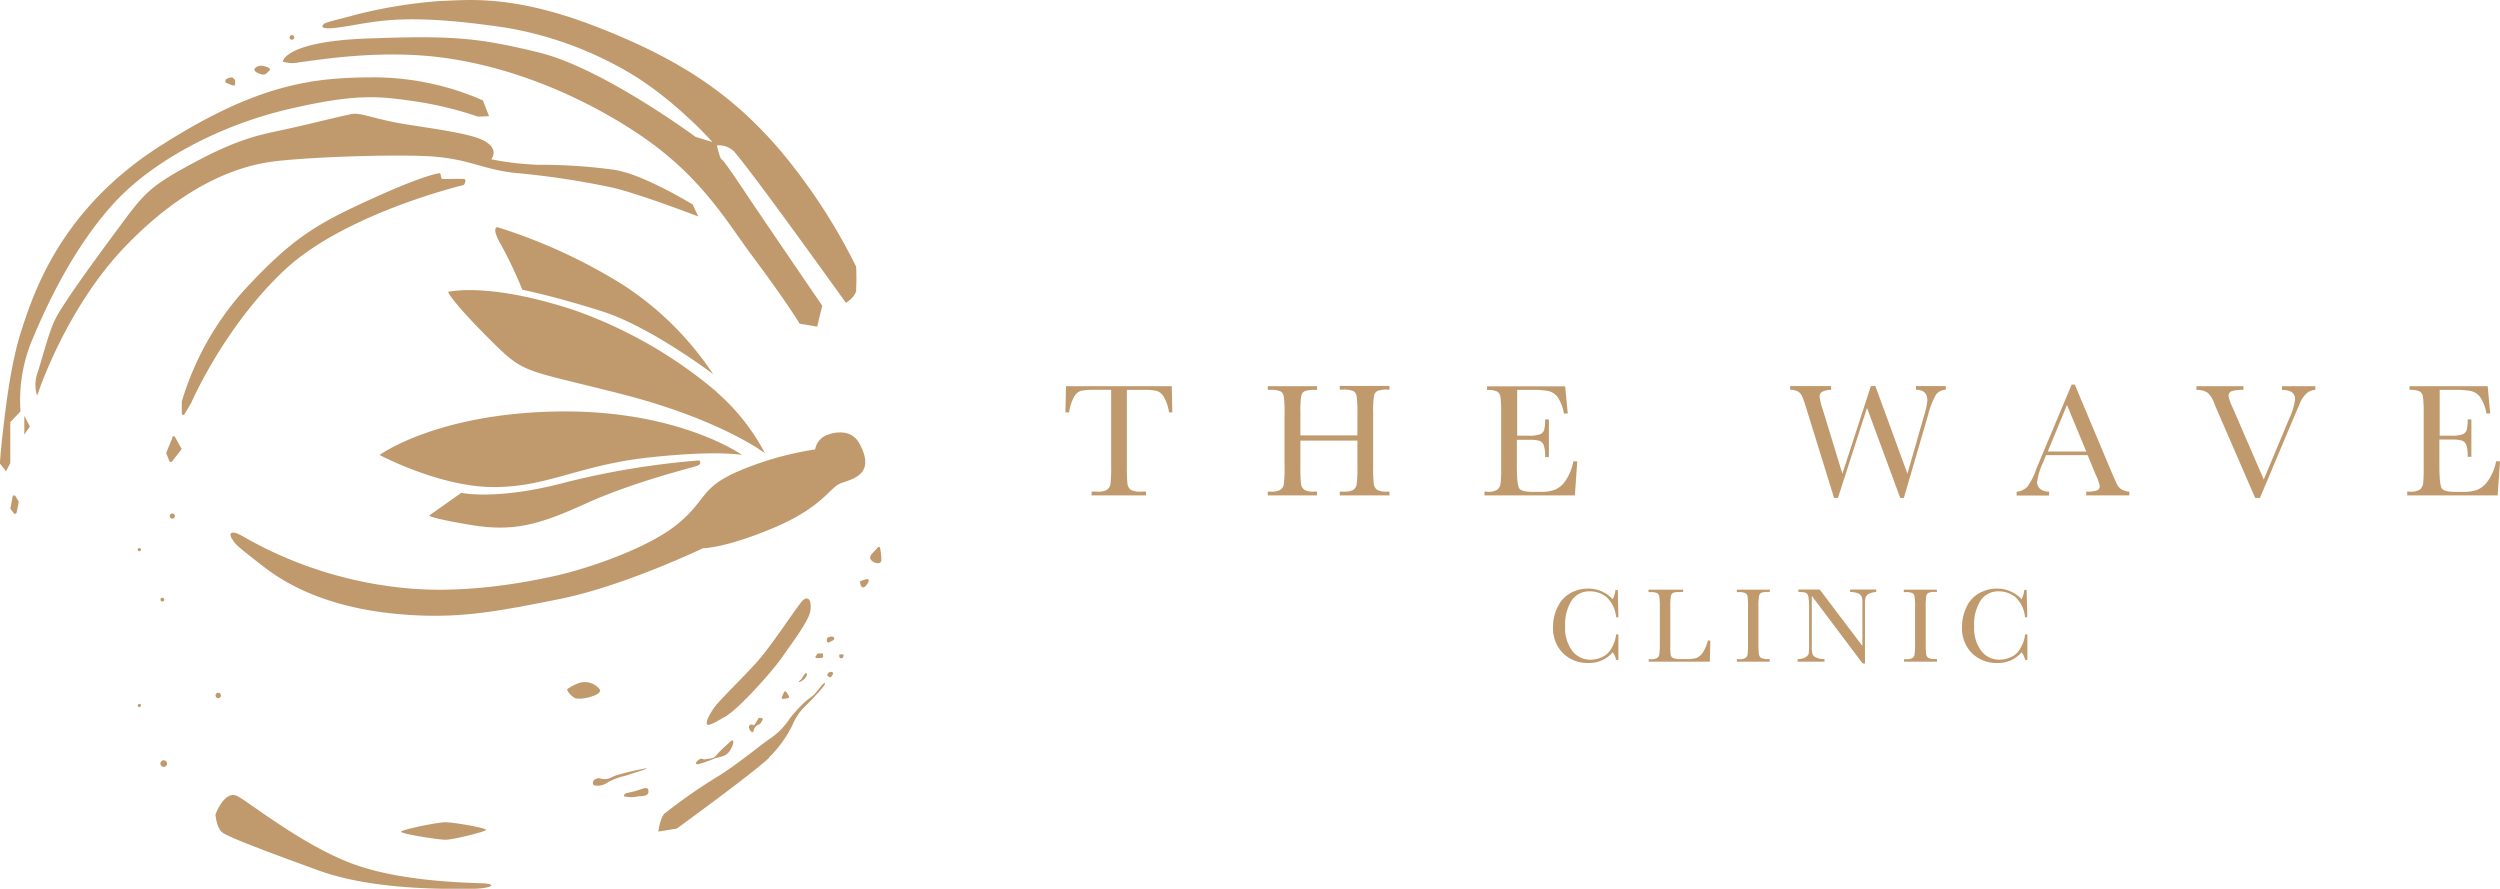 <svg xmlns="http://www.w3.org/2000/svg" id="Layer_1" data-name="Layer 1" viewBox="0 0 406.2 144.4"><defs><style>.cls-1{fill:#c0996c;}</style></defs><path class="cls-1" d="M138.22,108.24a.65.65,0,0,0,0,.51c.06.11.5.21.55,0s.28-.51-.14-.51Zm-1.95,3.51c.12.07.4.39.61.09s.41-.53.18-.69a.52.52,0,0,0-.51,0c-.32.16-.39.53-.28.6m0-6.24c-.27.42-.14,1,.33.74s.92-.37.69-.74-1,0-1,0M126.75,125a19.72,19.72,0,0,0,3.81-5.27,9,9,0,0,1,1.67-2.66c2-2,3.88-4,3.6-4.14s-.81.81-1.61,1.69c-.5.55-1.13.86-1.75,1.46a24.41,24.41,0,0,0-2.32,2.54,11.6,11.6,0,0,1-3.26,3.33c-1.18.76-5.34,4.23-8.53,6.17a88.47,88.47,0,0,0-8.6,6c-.69.7-1,2.91-1,2.91l3-.48s12.69-9.22,15-11.51m8.78-16.57c-.09-.42.19-.37-.37-.37h-.55c-.14.37-.69.74,0,.74s1,0,.92-.37m-17.61,8.32c-.65.81-1.54,2.46-1.25,2.82s1.76-.6,2.87-1.2c2.22-1.21,7.76-7.45,9.2-9.53s4.44-6,4.71-7.67-.32-2.5-1.15-1.8-5.09,7.44-7.77,10.35-5.31,5.41-6.61,7m-1.3,8.5c-.87.19-.69-.41-1.43.23s0,.61,0,.61a21.24,21.24,0,0,0,2.55-.88c.74-.37,1.94-.19,2.68-1.39s.64-2,0-1.39-1.57,1.39-2.13,2.08-.81.56-1.67.74m7.17-5.61c-.46.13-.37.71,0,1.08s.42,0,.51-.32a1.34,1.34,0,0,1,.77-.76c.31-.15.34-.3.57-.67s0-.42-.57-.42l-.47.79c-.46.78-.35.18-.81.3m5.36-5.2-.23.5c-.14.37-.23.56.23.51s1.07-.09.79-.51-.55-1-.79-.5m3-2.42c0,.17-.83.76-.49.71a2.06,2.06,0,0,0,1.11-.88.45.45,0,0,0,0-.63,2.59,2.59,0,0,0-.62.8M334.52,75.28l3.12-7.56,3.14,7.56Zm-1.19,6.11a1.42,1.42,0,0,1-.54-1.21,11.37,11.37,0,0,1,1-3.19l.46-1.12H341l1.35,3.28a7.39,7.39,0,0,1,.61,1.71.72.72,0,0,1-.46.75,5.05,5.05,0,0,1-1.73.19v.61h7V81.8a2.68,2.68,0,0,1-1.39-.45,2.44,2.44,0,0,1-.74-1l-.81-1.85-5.92-14.09h-.51l-5.16,12.31c-.37.88-.58,1.38-.63,1.52A10.31,10.31,0,0,1,331.21,81a2.86,2.86,0,0,1-1.75.83v.61h5.27V81.8a2.24,2.24,0,0,1-1.4-.41m-12,19.14a7.32,7.32,0,0,0-.74,3.27,5.72,5.72,0,0,0,1.6,4.24,5.64,5.64,0,0,0,4.15,1.6,5,5,0,0,0,3.94-1.74,3.14,3.14,0,0,1,.56,1.23h.37V105h-.37a5.7,5.7,0,0,1-.68,2.11,3.37,3.37,0,0,1-1.55,1.55,4.64,4.64,0,0,1-1.93.45,3.71,3.71,0,0,1-2.94-1.4,6.13,6.13,0,0,1-1.18-4,7.2,7.2,0,0,1,1.08-4.27A3.45,3.45,0,0,1,326.54,98a4.29,4.29,0,0,1,2.7.92,5,5,0,0,1,1.58,3.29h.37l-.1-4.44h-.38a4.16,4.16,0,0,1-.45,1.52,4.71,4.71,0,0,0-1.59-1.19,5.18,5.18,0,0,0-2.38-.54,5.81,5.81,0,0,0-2.91.74,4.94,4.94,0,0,0-2.07,2.27M105.53,131.3c.69,0,1.57-.09,1.62-.64s-.05-.88-1.06-.56a13.73,13.73,0,0,1-2.22.62c-.79.12-.7.58-.7.58a5,5,0,0,0,2.36,0m-5.08-2.21a10.49,10.49,0,0,1,2.91-1.11c2-.65,4.18-1.3,3.37-1.21a38.88,38.88,0,0,0-4.34,1c-1.2.27-1.43.74-2.31.74s-.79-.33-1.53,0a.65.65,0,0,0-.28,1,2.78,2.78,0,0,0,2.18-.41M96,115.45c.83,0,3.7-.6,3.24-1.53A3.07,3.07,0,0,0,96,112.86a8.32,8.32,0,0,0-2,1c-.19.18.46,1,.92,1.29s.28.28,1.11.28M316.48,97.73h-5.35v.4h.25a2.63,2.63,0,0,1,1.16.16.75.75,0,0,1,.34.56,11.24,11.24,0,0,1,.08,1.8v5.73a11.92,11.92,0,0,1-.08,1.87.84.84,0,0,1-.36.59,2,2,0,0,1-1,.19h-.35v.4h5.35V109h-.35a2,2,0,0,1-1.07-.2.9.9,0,0,1-.34-.64,13.64,13.64,0,0,1-.07-1.81v-5.73a11.14,11.14,0,0,1,.09-1.85.76.76,0,0,1,.36-.53,3,3,0,0,1,1.13-.14h.25Zm-21.33,11a3.2,3.2,0,0,1-1.27.3v.4h4.36V109a2.87,2.87,0,0,1-1.4-.27,1.06,1.06,0,0,1-.56-.58,5.34,5.34,0,0,1-.1-1.33V98.73l8.27,11h.37V100a3.35,3.35,0,0,1,.12-1.07,1.08,1.08,0,0,1,.54-.54,3.14,3.14,0,0,1,1.17-.28v-.4h-4.24v.4a3.45,3.45,0,0,1,1.18.18,1.15,1.15,0,0,1,.65.49,2.56,2.56,0,0,1,.16,1.09v7l-6.93-9.16H294v.4a3.46,3.46,0,0,1,1.22.13.84.84,0,0,1,.39.59,7.7,7.7,0,0,1,.13,1.8v6.2a6.75,6.75,0,0,1-.08,1.34,1,1,0,0,1-.53.54m4.18-44.06h-6.65v.6a2.69,2.69,0,0,1,1.36.33,2,2,0,0,1,.67.92c.17.41.45,1.25.83,2.5l4.28,13.82h.63l4.72-14.63,5.4,14.63h.59l3.9-13.36a13.62,13.62,0,0,1,1.32-3.42,2.05,2.05,0,0,1,1.59-.79v-.6h-4.84v.6c1.23,0,1.85.58,1.85,1.73a12.13,12.13,0,0,1-.54,2.49l-2.7,9.42-5.21-14.24h-.73l-4.63,14.24L298,68.58a11,11,0,0,1-.55-2.21.92.92,0,0,1,.34-.75,3.13,3.13,0,0,1,1.54-.35ZM80.85,145.47c-1.6-.13-12.55-.07-20.95-2.91s-17.82-10.47-19.55-11.3-3.05,1.73-3.54,3c0,0,.14,2.15,1.11,2.91s6.66,2.91,15.61,6.17,21.07,3,24.54,3,4.37-.7,2.78-.84m-6.66-7.14c1.18,0,6.45-1.29,6.59-1.59s-5.23-1.25-6.59-1.25-7,1.18-7.21,1.52,6,1.32,7.21,1.32M63.48,75.85s9.84,5.24,18.61,5.21,13.73-3.54,25-4.79,15.29-.42,15.29-.42-10.3-7.38-30-7.07-28.91,7.07-28.91,7.07M76.75,82l-5.2,3.67s-.34.35,6.66,1.53,11.16,0,18.79-3.47,17-5.76,18-6.1.42-.9.42-.9a130.55,130.55,0,0,0-21.85,3.6C82.51,83.27,76.75,82,76.75,82m41.54-16.37A73.68,73.68,0,0,0,95.2,52.35c-14.15-4.68-20.6-3-20.6-3s.42,1.35,6.45,7.39,5.21,5,21.53,9.15,23.51,9.67,23.51,9.67a34.18,34.18,0,0,0-7.8-9.88M86.67,49s5.1,1,13,3.52,18,10.19,18,10.19A50.41,50.41,0,0,0,103,48.19a88.06,88.06,0,0,0-20.39-9.36s-1.07,0,.59,2.84A68.68,68.68,0,0,1,86.67,49M48,45.83C57.35,37,75.58,32.35,77.07,32a.19.19,0,0,0,.15-.11c.13-.23.4-.82,0-.88s-2.79,0-3.48,0a.26.26,0,0,1-.24-.19l-.12-.57a.23.23,0,0,0-.27-.18c-.75.13-3.6.81-11,4.2C53.11,38.34,49.23,40.7,41.53,49A47.15,47.15,0,0,0,31.34,67.16V69.1a.23.23,0,0,0,.43.12l1.08-1.81,0,0c.19-.45,5.51-12.5,15.11-21.55M37.26,114.48a.44.44,0,1,0,.44.44.45.45,0,0,0-.44-.44M289.38,97.73H284v.4h.25a2.58,2.58,0,0,1,1.15.16.79.79,0,0,1,.35.56,13.25,13.25,0,0,1,.07,1.8v5.73a14,14,0,0,1-.07,1.87.88.88,0,0,1-.37.59,2,2,0,0,1-1,.19H284v.4h5.34V109H289a2.06,2.06,0,0,1-1.08-.2.93.93,0,0,1-.34-.64,15.74,15.74,0,0,1-.07-1.81v-5.73a9.73,9.73,0,0,1,.1-1.85.75.75,0,0,1,.35-.53,3,3,0,0,1,1.13-.14h.25Zm-14.12,0h-5.61v.4h.26a2.58,2.58,0,0,1,1.15.16.75.75,0,0,1,.34.56,10.81,10.81,0,0,1,.09,1.8v5.73a11.45,11.45,0,0,1-.09,1.87.82.82,0,0,1-.37.59,1.94,1.94,0,0,1-1,.19h-.35v.4h9.93l.09-3.44h-.4a6.54,6.54,0,0,1-.86,2,2.24,2.24,0,0,1-1,.83,4.91,4.91,0,0,1-1.6.19h-.89a3.07,3.07,0,0,1-1.32-.18.7.7,0,0,1-.37-.49,9.85,9.85,0,0,1-.07-1.59v-6.12a11.14,11.14,0,0,1,.09-1.85.76.76,0,0,1,.36-.53,3,3,0,0,1,1.13-.14h.51Zm-20.38,2.8a7.32,7.32,0,0,0-.74,3.27,5.72,5.72,0,0,0,1.6,4.24,5.64,5.64,0,0,0,4.15,1.6,5,5,0,0,0,3.94-1.74,3.14,3.14,0,0,1,.56,1.23h.37V105h-.37a5.7,5.7,0,0,1-.68,2.11,3.37,3.37,0,0,1-1.55,1.55,4.64,4.64,0,0,1-1.93.45,3.71,3.71,0,0,1-2.94-1.4,6.07,6.07,0,0,1-1.18-4,7.2,7.2,0,0,1,1.08-4.27A3.44,3.44,0,0,1,260.11,98a4.29,4.29,0,0,1,2.7.92,5.06,5.06,0,0,1,1.58,3.29h.37l-.1-4.44h-.38a4.16,4.16,0,0,1-.45,1.52,4.71,4.71,0,0,0-1.59-1.19,5.18,5.18,0,0,0-2.38-.54,5.78,5.78,0,0,0-2.91.74,4.94,4.94,0,0,0-2.07,2.27M243.41,81.8H243v.61h14.69l.38-5.53h-.63A8.42,8.42,0,0,1,256.19,80a4.08,4.08,0,0,1-1.72,1.48,6.27,6.27,0,0,1-2.3.36h-1.32c-1.19,0-1.92-.18-2.19-.55s-.4-1.61-.4-3.71v-4.2h2a6,6,0,0,1,1.61.15,1.22,1.22,0,0,1,.73.65,5.34,5.34,0,0,1,.25,2h.61V70.06h-.61a6,6,0,0,1-.17,1.76,1.15,1.15,0,0,1-.68.67,5,5,0,0,1-1.81.22h-1.88V65.27h2.46a13,13,0,0,1,2.69.2,2.68,2.68,0,0,1,1.45,1,7.06,7.06,0,0,1,1,2.64h.62l-.42-4.42H243.41v.6a3.46,3.46,0,0,1,1.68.26,1.29,1.29,0,0,1,.51.89,20.64,20.64,0,0,1,.11,2.67v8.7a20.19,20.19,0,0,1-.11,2.76,1.57,1.57,0,0,1-.49.9,2.75,2.75,0,0,1-1.7.35m-215,43.63a.54.54,0,1,0,.53.54.54.54,0,0,0-.53-.54m.08-26.1a.31.31,0,0,0-.62,0,.31.31,0,0,0,.62,0M29.83,73l-1,2.44a.22.22,0,0,0,0,.18l.49,1.22a.25.25,0,0,0,.42.06L31.24,75a.24.24,0,0,0,0-.27l-1-1.79a.24.24,0,0,0-.44,0m0,12.41a.42.42,0,0,0-.42.42.42.42,0,0,0,.84,0,.42.42,0,0,0-.42-.42m-5.62,31.19a.26.26,0,0,0,.26.26.26.26,0,0,0,0-.52.26.26,0,0,0-.26.26m0-25.31a.26.26,0,0,0,.26.26.26.26,0,0,0,0-.52.26.26,0,0,0-.26.26M7.83,66.22s4.51-14,14.21-24.14S40.35,29,45.76,28.22s21.15-1.32,26.76-.84,7.91,2.09,13,2.64a131.74,131.74,0,0,1,16,2.43c4.78,1.18,13.73,4.64,13.73,4.64l-.9-1.94s-7.91-4.85-12.62-5.62a85.88,85.88,0,0,0-12.35-.83,46.35,46.35,0,0,1-7.76-.9s1.46-1.73-1.39-3.12-11.37-2.22-15.11-3.05-4.93-1.39-6.18-1.18-7.76,1.87-12.41,2.84S38.34,25.58,32.1,29,25,33.63,20.8,39.31s-9,12.27-10.13,14.7S8.45,61,7.83,62.68a5.89,5.89,0,0,0,0,3.54m183.89,2.71h.56l-.09-4.26H175l-.09,4.26h.6a7.26,7.26,0,0,1,.79-2.51,2.11,2.11,0,0,1,1.11-1,11,11,0,0,1,2.3-.16h2.63V77.79a19.68,19.68,0,0,1-.12,2.83,1.34,1.34,0,0,1-.57.89,3,3,0,0,1-1.57.29h-.92v.61H188V81.8h-.86a3,3,0,0,1-1.62-.31,1.39,1.39,0,0,1-.53-1,22.28,22.28,0,0,1-.1-2.73V65.27h2.85a8.12,8.12,0,0,1,2.06.18,2.12,2.12,0,0,1,1.12,1,6.92,6.92,0,0,1,.83,2.53m30.6.16v3.52h-9.26V69.09a17.19,17.19,0,0,1,.13-2.8,1.12,1.12,0,0,1,.54-.8,4.18,4.18,0,0,1,1.7-.22h.33v-.6h-8v.6h.33a4,4,0,0,1,1.75.24,1.19,1.19,0,0,1,.52.85,18.63,18.63,0,0,1,.12,2.73v8.7a19.68,19.68,0,0,1-.12,2.83,1.32,1.32,0,0,1-.56.89,3,3,0,0,1-1.58.29h-.46v.61h8V81.8h-.46a2.89,2.89,0,0,1-1.61-.31,1.43,1.43,0,0,1-.53-1,22.26,22.26,0,0,1-.1-2.74V73.51h9.26v4.28a19.68,19.68,0,0,1-.12,2.83,1.32,1.32,0,0,1-.56.89,2.93,2.93,0,0,1-1.56.29h-.62v.61h8.07V81.8h-.4a2.91,2.91,0,0,1-1.62-.31,1.36,1.36,0,0,1-.53-1,22.26,22.26,0,0,1-.1-2.74v-8.7a15.66,15.66,0,0,1,.14-2.8,1.12,1.12,0,0,1,.54-.8,4.17,4.17,0,0,1,1.71-.22h.26v-.6h-8.07v.6h.47a4,4,0,0,1,1.75.24,1.16,1.16,0,0,1,.52.85,18.63,18.63,0,0,1,.12,2.73M5.75,69.47v3.06l.9-1.32ZM4.5,85.22l.33-1.64a.28.28,0,0,0,0-.18l-.52-.87a.25.25,0,0,0-.46.08l-.34,1.8a.24.24,0,0,0,0,.2l.53.71a.25.25,0,0,0,.44-.1M62.75,14.49c-9.85,0-19.07.9-35.37,11.44-16,10.38-20.25,24-22.12,29.75s-2.7,14-3,16.47-.48,5.09-.48,5.09l1,1.25.69-1.32V70.51l1.66-1.74a25.42,25.42,0,0,1,2-11.85c2.71-6.51,7-15.18,13.11-21.91S37.09,22.39,48.53,19.69s15.12-2.08,20.6-1.32a58.52,58.52,0,0,1,10.33,2.5l1.8-.07-1-2.57a44.32,44.32,0,0,0-17.54-3.74M40,15.11c0-.45-.56-.62-.56-.62s-.79.07-1,.45.28.52,1,.8.52-.18.56-.63m5.55-1.7c.31-.28,0-.59-1.11-.79-.57-.12-1.41.29-1.29.7s1.15.72,1.39.72c.52,0,.69-.35,1-.63M49.61,8a.38.38,0,0,0-.38-.38.38.38,0,1,0,0,.76A.38.38,0,0,0,49.61,8M140.9,49a34.44,34.44,0,0,0,0-3.76,94.51,94.51,0,0,0-12.49-19.07c-7.76-9-16.22-14.7-29.95-20S77.31,2,73.5,2.07A78.74,78.74,0,0,0,59.42,4.36c-2.71.77-4.61,1.11-5,1.46s-.69,1,2.47.55c5.73-.77,9.71-2.56,27.26.07a58.78,58.78,0,0,1,21.14,8.05,59.66,59.66,0,0,1,7.63,5.92A61.87,61.87,0,0,1,117.56,25l-2.74-.84S99.71,13,89.44,10.47s-14.63-2.78-28-2.29-13.7,3.74-13.7,3.74a4.8,4.8,0,0,0,2.57.14c4.06-.54,12.34-1.86,21.49-1C85.28,12.41,97.68,18.34,106,24c9.84,6.72,13.87,13.93,17.89,19.32,6.06,8.12,7.83,11.19,7.83,11.19l2.85.48.83-3.4s-8.6-12.55-13-19.13-3.12-4.09-3.46-4.72a10,10,0,0,1-.64-2.2,3.6,3.6,0,0,1,2.78,1c3.3,3.81,18.17,24.59,18.17,24.59s1.53-.92,1.67-2.06m.51,24.9c-1.29-2.37-4-1.87-5.18-1.39a3,3,0,0,0-2,2.36,52,52,0,0,0-12.4,3.51c-6.33,2.73-5.13,4.62-9.89,8.56S97.42,94.3,91.73,95.55c-3.8.83-14.34,3-24.61,1.87a65.41,65.41,0,0,1-25.8-8.32c-2.17-1.29-2.36-.37-1.8.41s-.05.51,5.31,4.63,12.72,6.79,22,7.58,15.3-.35,25.84-2.46S116,91,116,91s3.68,0,11.55-3.34,9-6.44,10.75-7.17,6-1.29,3.11-6.56m1,23.25c.56-.56.87-1.39,0-1.11l-.87.28c0,.6.31,1.38.87.83M145,93a9.15,9.15,0,0,0-.18-1.9c-.05-.74-.6,0-.6,0-.56.65-1.48,1.3-.79,1.9s1.48.55,1.57,0M376.55,65.86a2.19,2.19,0,0,1,1.45-.59v-.6h-5.42v.6q2.13,0,2.13,1.56a11.39,11.39,0,0,1-1,3.2l-4.09,9.8-5.1-11.77a6.7,6.7,0,0,1-.62-1.78.79.79,0,0,1,.49-.8,5.73,5.73,0,0,1,1.92-.21v-.6h-7.64v.6a3.14,3.14,0,0,1,1.82.46,4.12,4.12,0,0,1,1.07,1.69c.24.62.42,1,.54,1.3l6.12,14.1H369l5.27-12.53,1.19-2.78a4.39,4.39,0,0,1,1.09-1.65m21.6,11.68v-4.2h2a5.94,5.94,0,0,1,1.61.15,1.2,1.2,0,0,1,.73.65,5.13,5.13,0,0,1,.25,2h.61V70.06h-.61a6.13,6.13,0,0,1-.16,1.76,1.17,1.17,0,0,1-.69.67,5,5,0,0,1-1.81.22h-1.88V65.27h2.46a13,13,0,0,1,2.69.2,2.68,2.68,0,0,1,1.45,1,7,7,0,0,1,1,2.64h.61L406,64.67H393.3v.6a3.46,3.46,0,0,1,1.68.26,1.26,1.26,0,0,1,.51.89,20.64,20.64,0,0,1,.11,2.67v8.7a23,23,0,0,1-.1,2.76,1.63,1.63,0,0,1-.49.9,2.81,2.81,0,0,1-1.71.35h-.37v.61h14.69l.38-5.53h-.63A8.42,8.42,0,0,1,406.08,80a4,4,0,0,1-1.72,1.48,6.27,6.27,0,0,1-2.3.36h-1.32c-1.19,0-1.91-.18-2.18-.55s-.41-1.61-.41-3.71" transform="translate(-1.8 -1.92)"></path></svg>